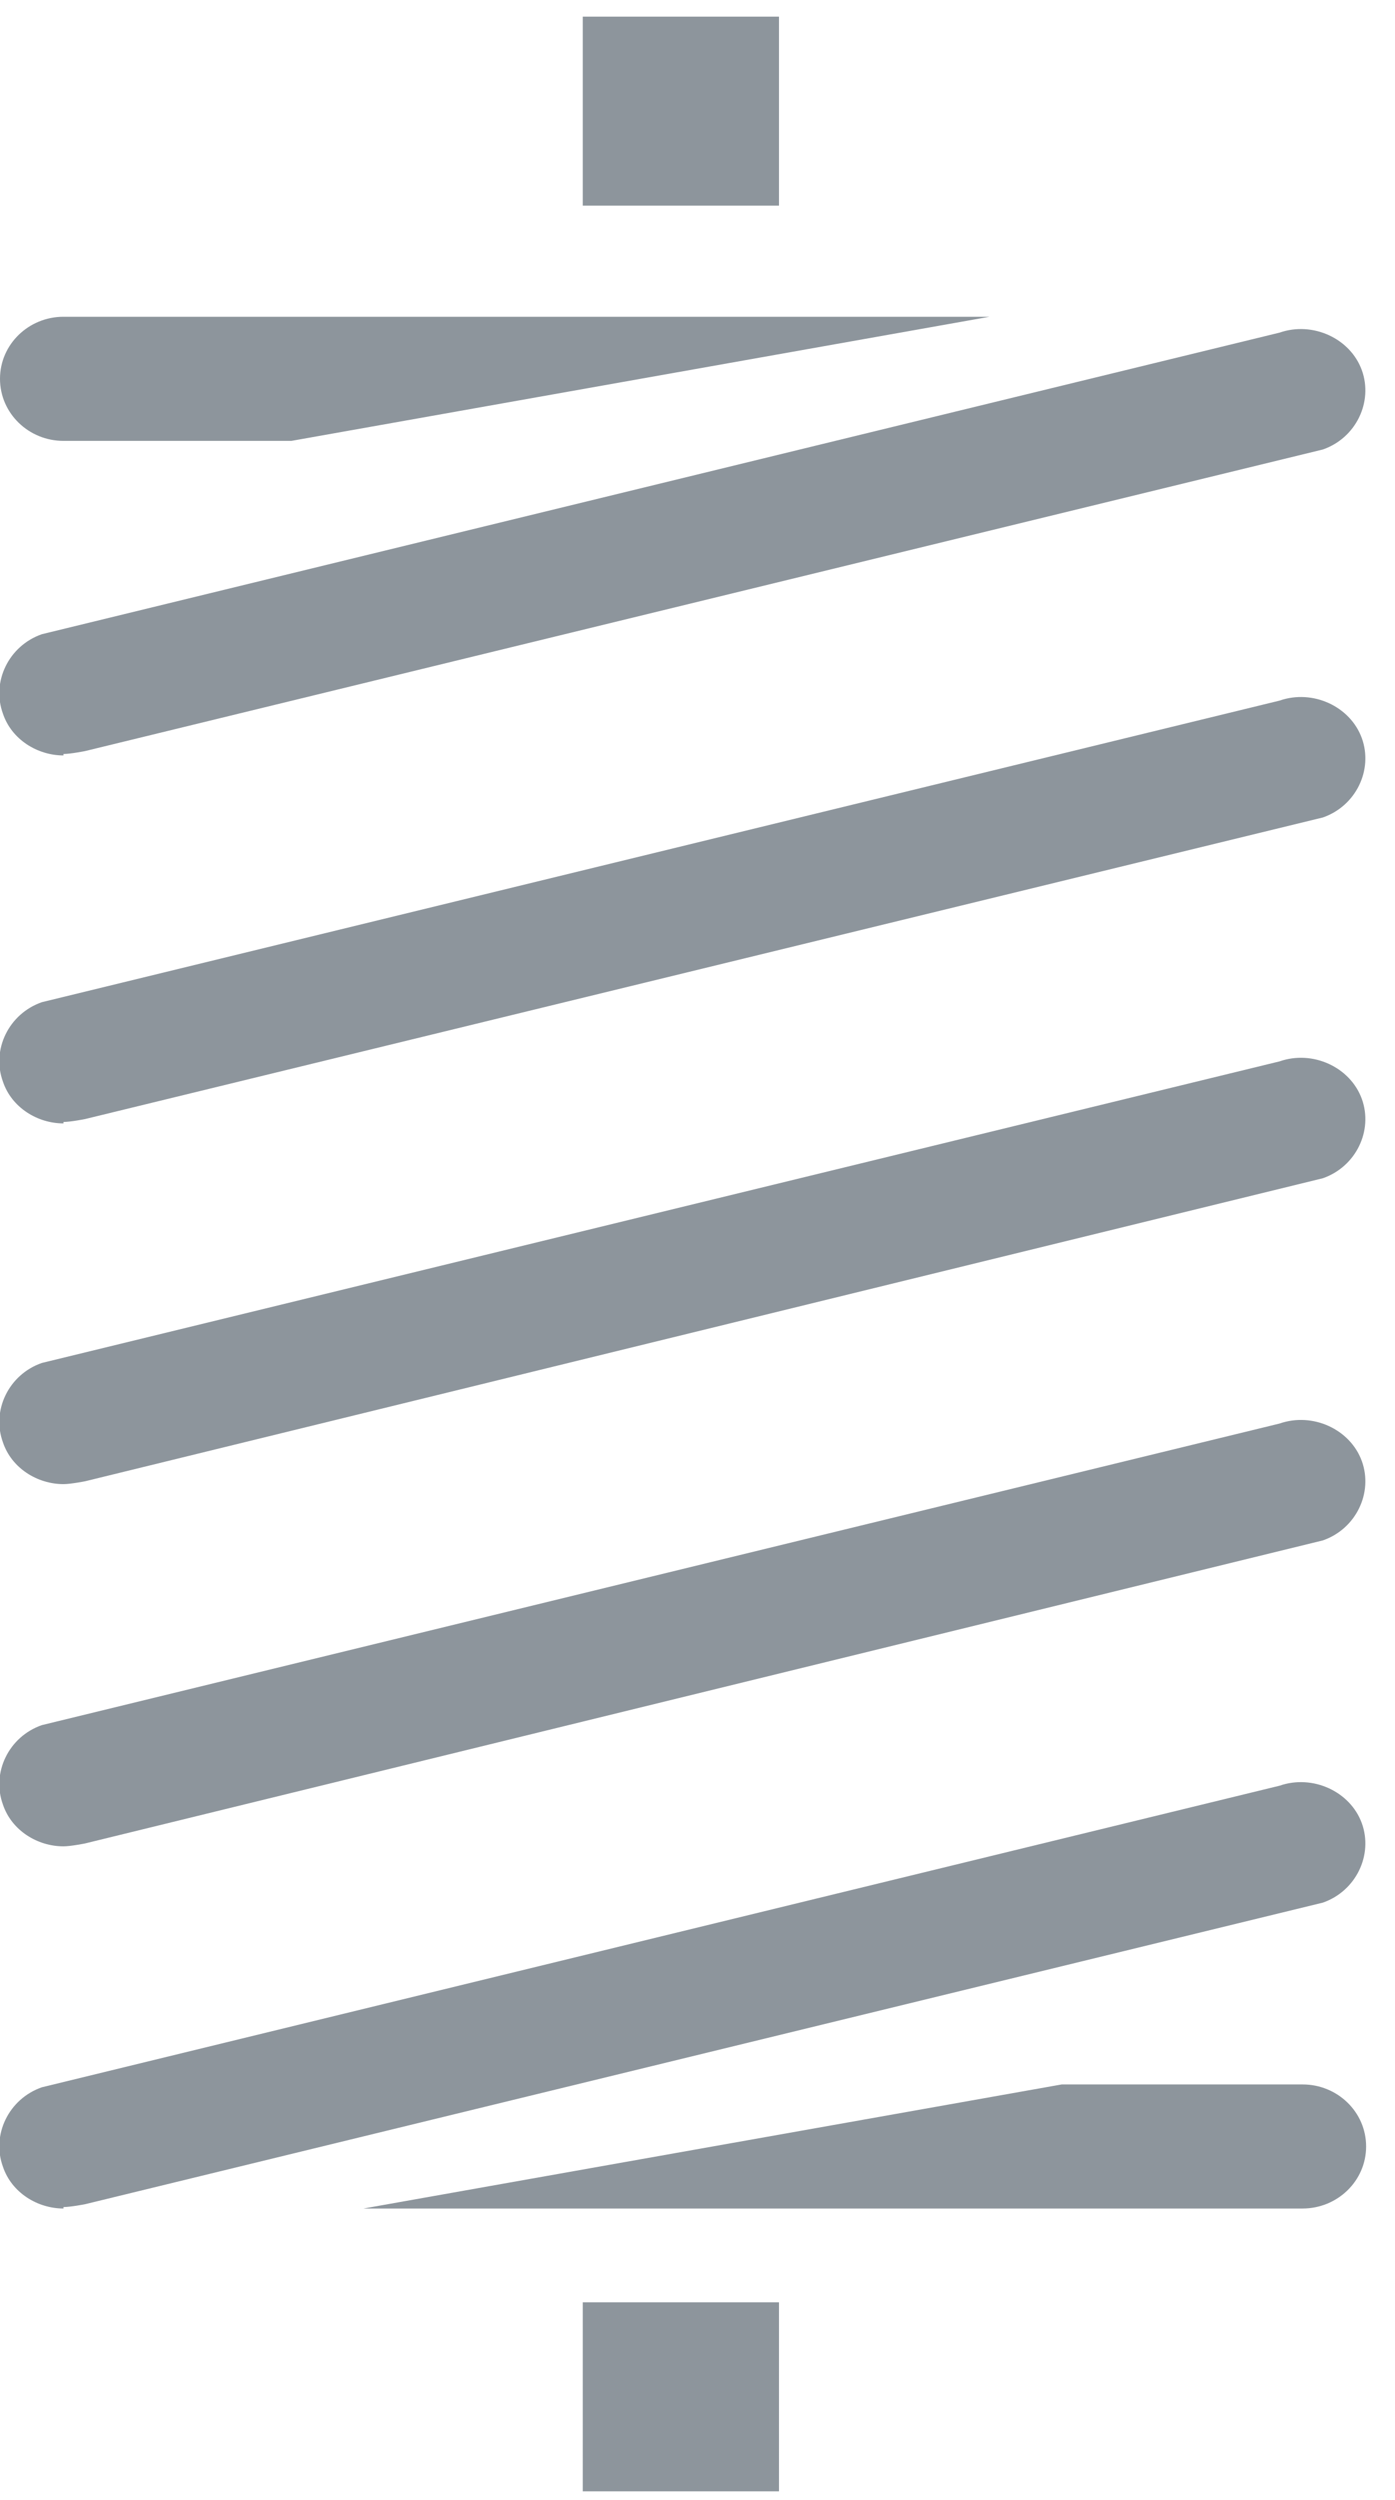 <svg width="24" height="43" viewBox="0 0 24 43" fill="none" xmlns="http://www.w3.org/2000/svg">
<g clip-path="url(#clip0_12642_1570)">
<path d="M1.092 25.526C0.645 25.526 0.199 25.253 0.05 24.806C-0.149 24.261 0.149 23.64 0.72 23.442L22.014 18.255C22.585 18.056 23.23 18.354 23.429 18.9C23.627 19.446 23.329 20.066 22.759 20.265L1.464 25.477C1.464 25.477 1.216 25.526 1.092 25.526Z" fill="#8D959C"/>
<path d="M1.092 31.756C0.645 31.756 0.199 31.483 0.05 31.036C-0.149 30.49 0.149 29.869 0.72 29.671L22.014 24.484C22.585 24.285 23.23 24.583 23.429 25.129C23.627 25.675 23.329 26.296 22.759 26.494L1.464 31.706C1.464 31.706 1.216 31.756 1.092 31.756Z" fill="#8D959C"/>
<path d="M1.092 37.985C0.645 37.985 0.199 37.712 0.05 37.265C-0.149 36.719 0.149 36.099 0.72 35.9L22.014 30.713C22.585 30.515 23.23 30.812 23.429 31.358C23.627 31.904 23.329 32.525 22.759 32.724L1.464 37.911C1.464 37.911 1.216 37.96 1.092 37.96V37.985Z" fill="#8D959C"/>
<path d="M13.402 39.598H10.026V42.849H13.402V39.598Z" fill="#8D959C"/>
<path d="M13.402 0.286H10.026V3.537H13.402V0.286Z" fill="#8D959C"/>
<path d="M1.092 19.322C0.645 19.322 0.199 19.049 0.05 18.602C-0.149 18.056 0.149 17.436 0.72 17.237L22.014 12.05C22.585 11.851 23.23 12.149 23.429 12.695C23.627 13.241 23.329 13.862 22.759 14.06L1.464 19.247C1.464 19.247 1.216 19.297 1.092 19.297V19.322Z" fill="#8D959C"/>
<path d="M1.092 12.993C0.645 12.993 0.199 12.72 0.05 12.273C-0.149 11.727 0.149 11.107 0.72 10.908L22.014 5.721C22.585 5.523 23.23 5.82 23.429 6.366C23.627 6.912 23.329 7.533 22.759 7.731L1.464 12.918C1.464 12.918 1.216 12.968 1.092 12.968V12.993Z" fill="#8D959C"/>
<path d="M22.411 35.851H18.266L6.254 37.985H22.411C23.007 37.985 23.503 37.513 23.503 36.918C23.503 36.322 23.007 35.851 22.411 35.851Z" fill="#8D959C"/>
<path d="M1.092 7.583H5.013L17.025 5.448H1.092C0.496 5.448 0 5.92 0 6.515C0 7.111 0.496 7.583 1.092 7.583Z" fill="#8D959C"/>
</g>
<defs>
<clipPath id="clip0_12642_1570">
<rect width="23.503" height="42.563" fill="white" transform="translate(0 0.286)"/>
</clipPath>
</defs>
</svg>
